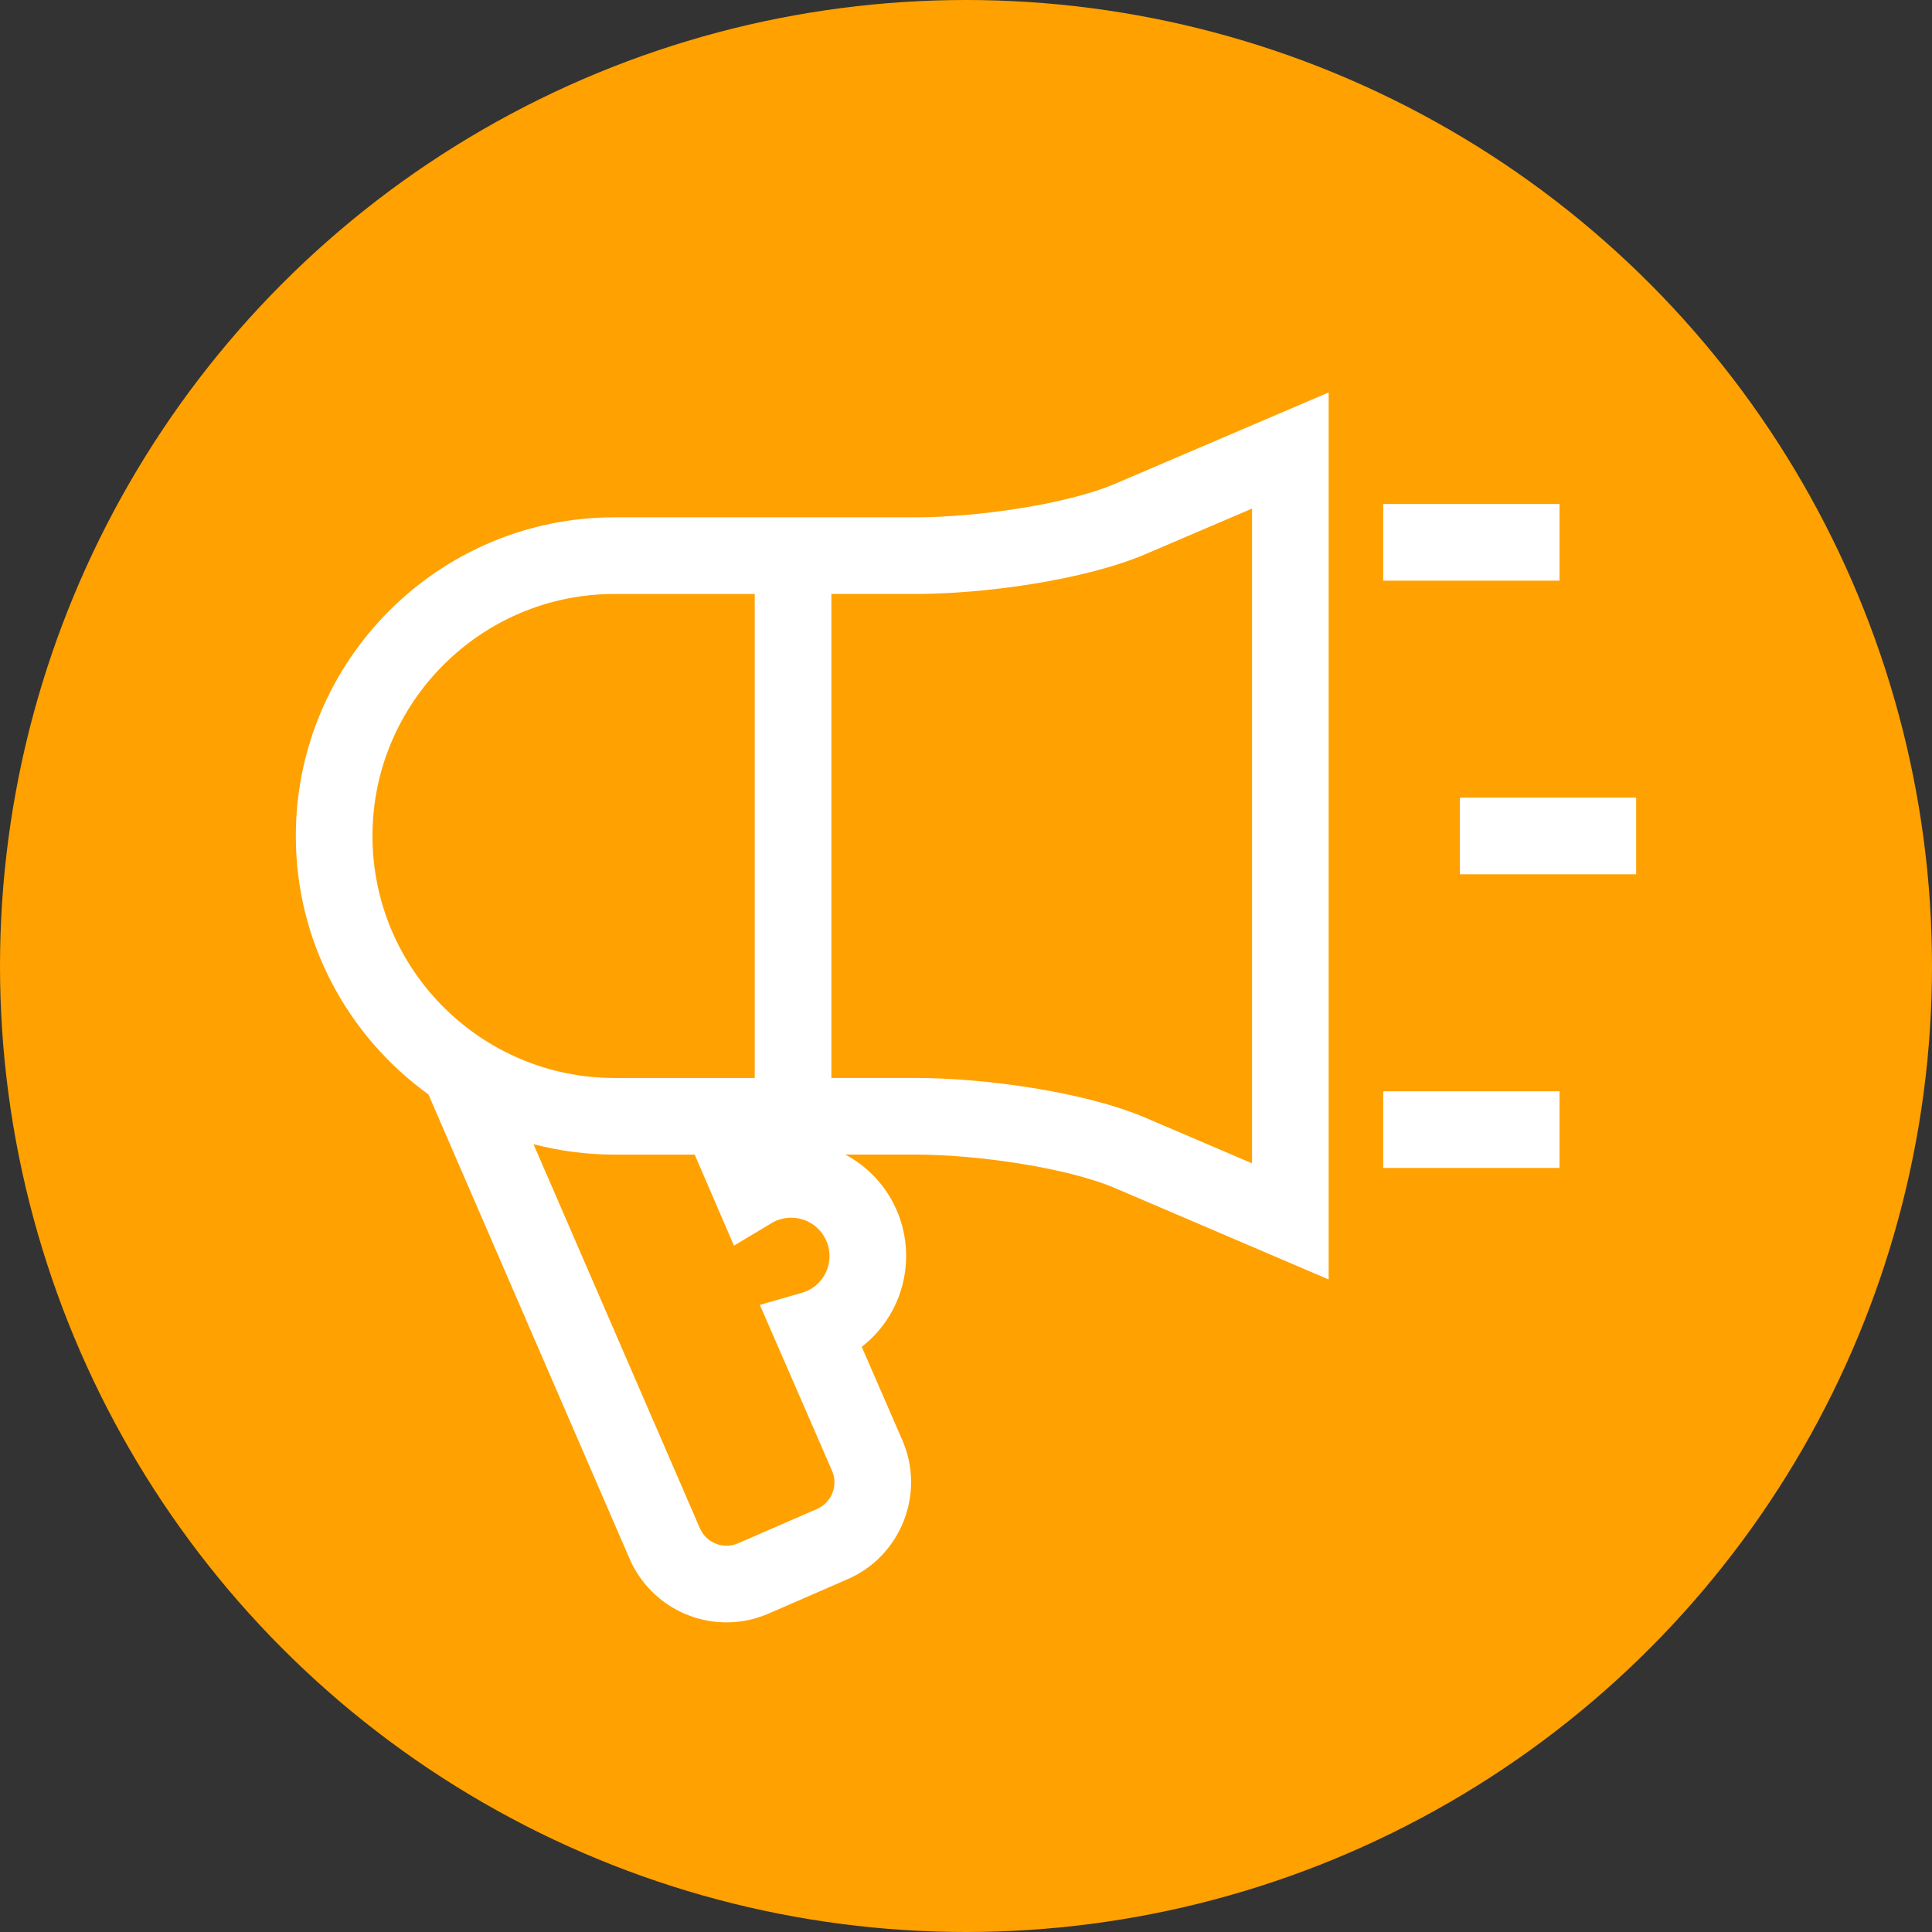 <?xml version="1.0" encoding="UTF-8"?><svg xmlns="http://www.w3.org/2000/svg" viewBox="0 0 733.94 733.94"><rect x="0" y="0" width="733.94" height="733.94" fill="#333333" stroke="none"/><defs><style>.d{fill:#ffa100;}.e{fill:#fff;}</style></defs><g id="a"/><g id="b"><g id="c"><circle class="d" cx="366.97" cy="366.97" r="366.97"/><g><path class="e" d="M347.96,196.52h-114.53c-66.75,0-121.05,54.31-121.05,121.05,0,40.38,19.9,76.19,50.38,98.19l76.42,176.42c6.38,14.66,20.83,24.13,36.82,24.13h0c5.52,0,10.9-1.12,15.99-3.34l30-13.05c20.29-8.83,29.62-32.52,20.8-52.81l-15.43-35.47c.74-.58,1.47-1.18,2.17-1.8,18.03-15.97,19.71-43.64,3.73-61.68-3.48-3.92-7.6-7.13-12.13-9.55h26.82c22.55,0,57.08,4.79,75.82,12.81l80.97,34.63h0V149.08l-80.97,34.63c-18.74,8.02-53.27,12.81-75.82,12.81Zm-206.46,121.05c0-50.69,41.24-91.93,91.93-91.93h53.28v183.87h-53.28c-50.69,0-91.93-41.24-91.93-91.93Zm168.88,255.66l-30,13.05c-1.41,.61-2.88,.92-4.38,.92-4.39,0-8.36-2.6-10.11-6.61l-63.22-145.94c9.83,2.58,20.13,3.97,30.76,3.97h30.48l14.91,34.59,14.27-8.56c2.25-1.35,4.84-2.06,7.48-2.06,4.17,0,8.14,1.78,10.89,4.9,5.33,6.02,4.77,15.25-1.24,20.57-1.61,1.42-3.5,2.45-5.62,3.06l-15.94,4.59,27.42,63.03c2.42,5.57-.14,12.08-5.71,14.5ZM475.63,193.2v248.73l-40.4-17.28c-23.26-9.95-61.51-15.15-87.27-15.15h-32.13V225.63h32.13c25.76,0,64.01-5.2,87.27-15.15l40.4-17.28Z"/><rect class="e" x="525.47" y="191.46" width="66.97" height="29.12"/><rect class="e" x="554.59" y="303.01" width="66.97" height="29.12"/><rect class="e" x="525.47" y="414.56" width="66.97" height="29.12"/></g></g></g></svg>